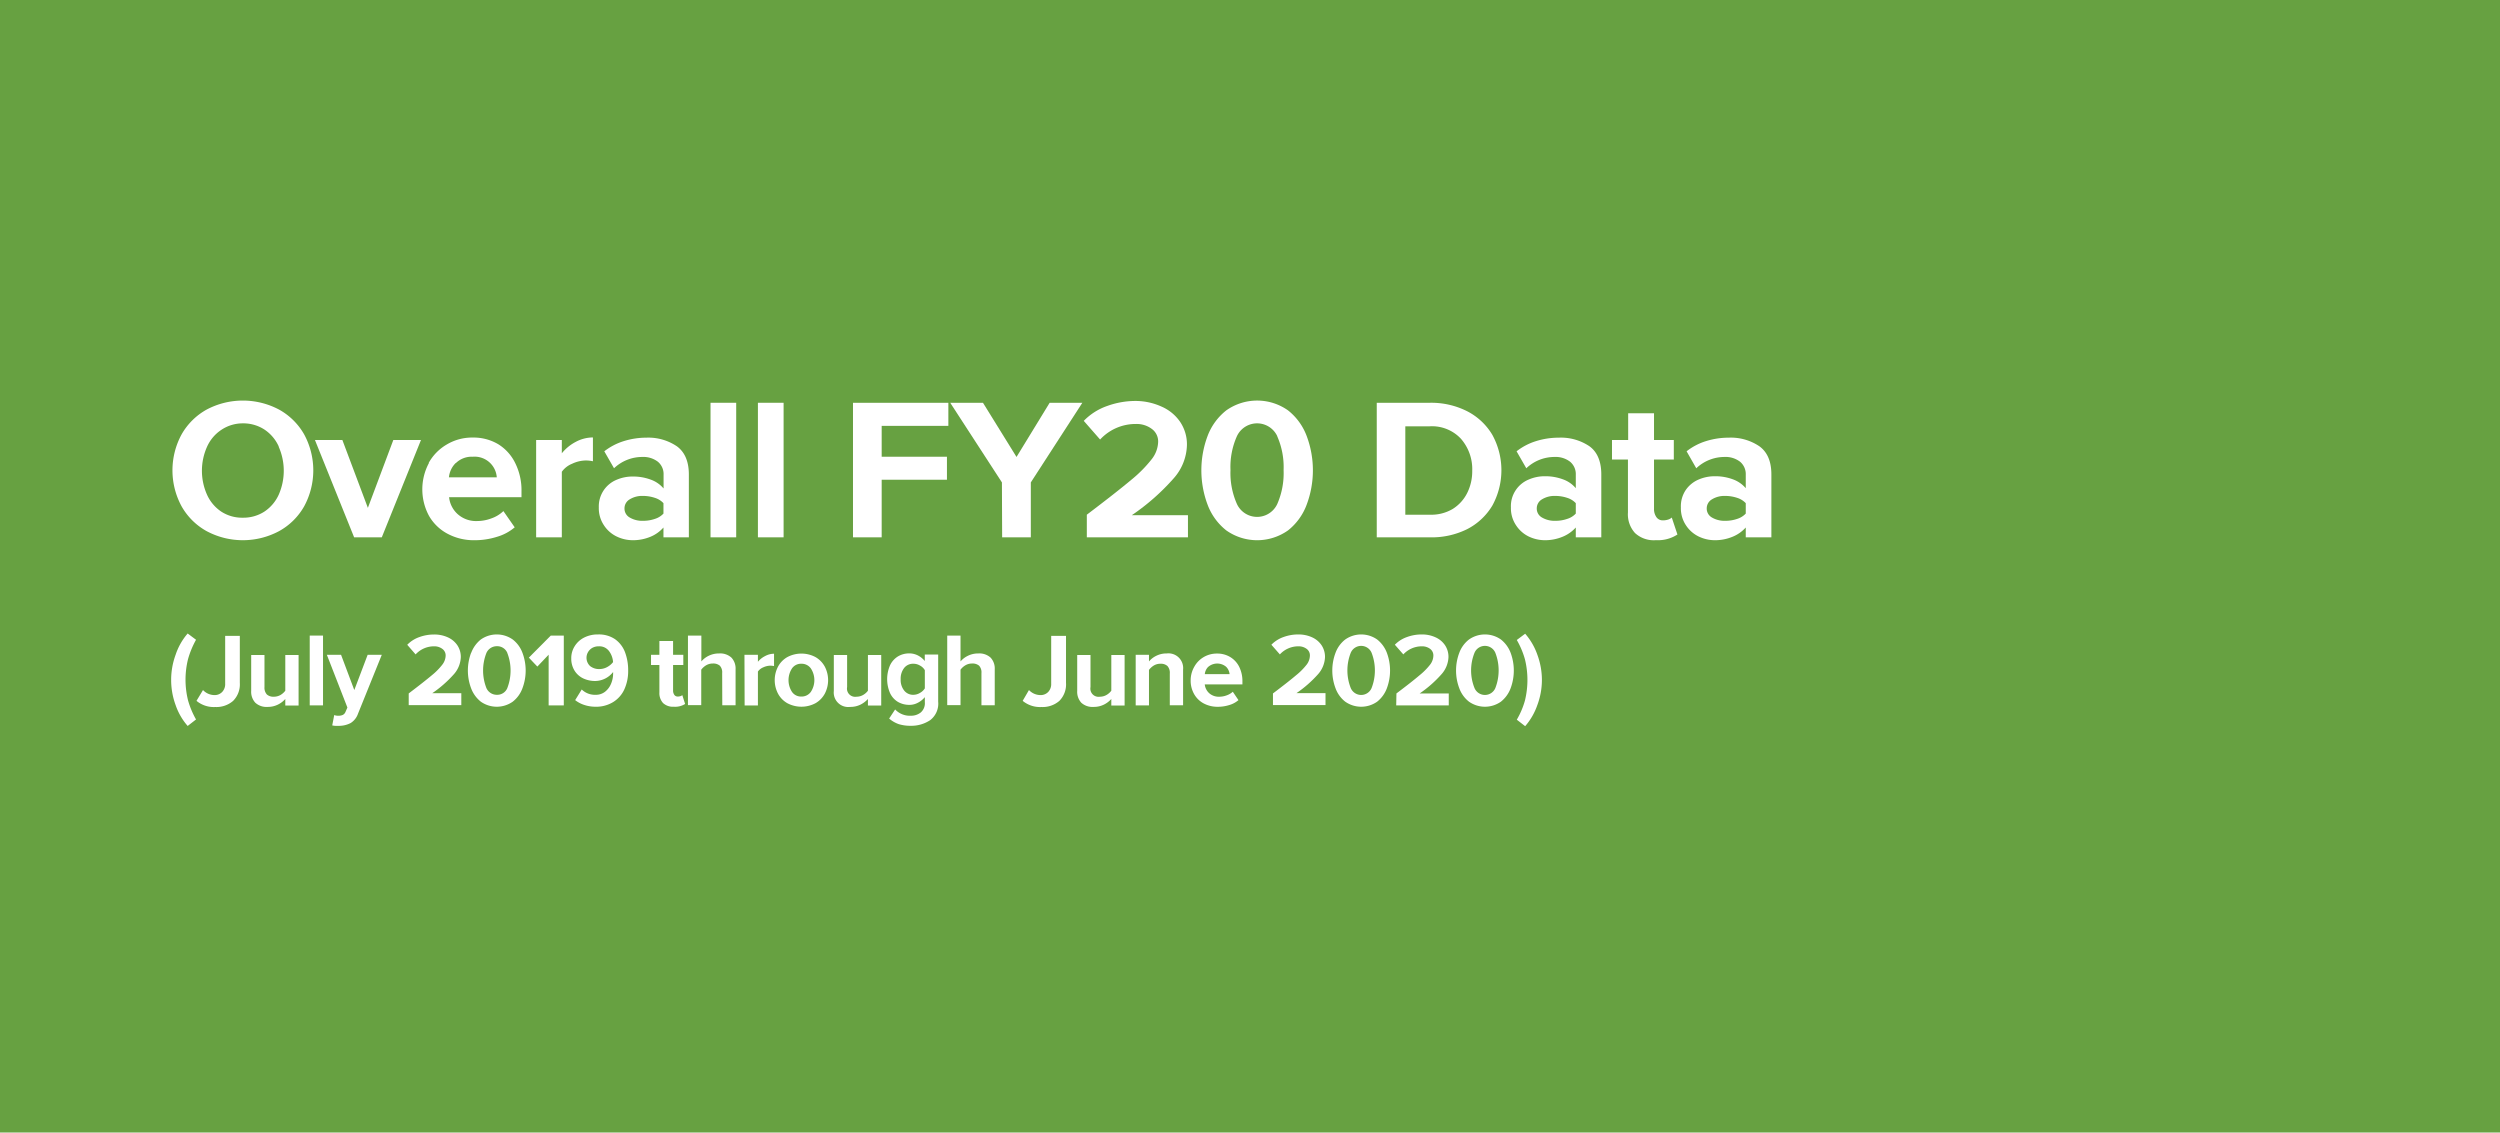 <svg id="Layer_1" data-name="Layer 1" xmlns="http://www.w3.org/2000/svg" viewBox="0 0 442 200.23"><defs><style>.cls-1{fill:#67a141;}.cls-2{fill:#fff;}</style></defs><title>CCH_AccomplishmentReports_ImageSlice_ProgramData_Endo</title><path class="cls-1" d="M0,0H442V200.23H0Z"/><path class="cls-2" d="M32.1,76.81a11.52,11.52,0,0,1,4.44-4.4,13.66,13.66,0,0,1,12.79,0,11.48,11.48,0,0,1,4.45,4.4,13.33,13.33,0,0,1,0,12.7,11.41,11.41,0,0,1-4.45,4.4,13.58,13.58,0,0,1-12.79,0,11.45,11.45,0,0,1-4.44-4.4,13.33,13.33,0,0,1,0-12.7Zm17.18,2.12a7.09,7.09,0,0,0-2.55-3,6.85,6.85,0,0,0-3.81-1.08A6.76,6.76,0,0,0,39.13,76a7,7,0,0,0-2.53,3,10.39,10.39,0,0,0,0,8.46,7.08,7.08,0,0,0,2.53,3,6.75,6.75,0,0,0,3.79,1.07,6.84,6.84,0,0,0,3.81-1.07,7.12,7.12,0,0,0,2.55-3,10.5,10.5,0,0,0,0-8.46Z"/><path class="cls-2" d="M55.68,77.79h4.85l4.51,12,4.5-12h4.89L67.5,95H62.61Z"/><path class="cls-2" d="M75.79,81.85A8.61,8.61,0,0,1,79,78.58a8.73,8.73,0,0,1,4.61-1.22,8.54,8.54,0,0,1,4.5,1.19,8.08,8.08,0,0,1,3,3.36,10.8,10.8,0,0,1,1.09,5v1H79.4a4.65,4.65,0,0,0,1.53,3,4.87,4.87,0,0,0,3.43,1.21,7.24,7.24,0,0,0,2.52-.47A5.82,5.82,0,0,0,89,90.36l2,2.87a8.49,8.49,0,0,1-3.14,1.68,13.07,13.07,0,0,1-4,.6,9.82,9.82,0,0,1-4.71-1.13,8.2,8.2,0,0,1-3.31-3.19,9.87,9.87,0,0,1,0-9.34Zm4.79,0a4.13,4.13,0,0,0-1.21,2.54h8.46a3.93,3.93,0,0,0-4.25-3.64A4,4,0,0,0,80.58,81.89Z"/><path class="cls-2" d="M94.79,77.79h4.54v2.35a7.76,7.76,0,0,1,2.43-2,6.48,6.48,0,0,1,3.07-.8v4.21a6.06,6.06,0,0,0-1.25-.14,5.89,5.89,0,0,0-2.43.58,4.13,4.13,0,0,0-1.82,1.42V95H94.79Z"/><path class="cls-2" d="M117.3,93.26A6.16,6.16,0,0,1,115,94.9a8.07,8.07,0,0,1-3.12.61,6.59,6.59,0,0,1-2.84-.65,5.54,5.54,0,0,1-2.27-2,5.4,5.4,0,0,1-.9-3.14A5.09,5.09,0,0,1,109,84.83a7.13,7.13,0,0,1,2.86-.58,8.9,8.9,0,0,1,3.17.54,5.3,5.3,0,0,1,2.29,1.57V83.94a2.84,2.84,0,0,0-1-2.3,4.21,4.21,0,0,0-2.76-.85,7.24,7.24,0,0,0-5,2l-1.72-3A10.8,10.8,0,0,1,110.25,78a13.29,13.29,0,0,1,4-.62,9,9,0,0,1,5.43,1.53q2.11,1.55,2.11,5V95H117.3Zm0-4.3a3.47,3.47,0,0,0-1.52-.94,6.59,6.59,0,0,0-2.12-.34,4.17,4.17,0,0,0-2.32.6,1.84,1.84,0,0,0-.93,1.63,1.8,1.8,0,0,0,.93,1.59,4.34,4.34,0,0,0,2.32.58,6.33,6.33,0,0,0,2.12-.34,3.47,3.47,0,0,0,1.52-.94Z"/><path class="cls-2" d="M125.62,71.21h4.54V95h-4.54Z"/><path class="cls-2" d="M134,71.21h4.54V95H134Z"/><path class="cls-2" d="M150.81,71.21h16.86v4.08H155.88v5.46h11.54v4.07H155.88V95h-5.07Z"/><path class="cls-2" d="M177.14,85.29,168,71.21h5.79l5.93,9.58,5.86-9.58h5.78l-9.11,14.08V95h-5.07Z"/><path class="cls-2" d="M192.15,91q5.28-4,7.84-6.15a22.94,22.94,0,0,0,3.66-3.7,5.21,5.21,0,0,0,1.11-3,2.73,2.73,0,0,0-1.15-2.34,4.46,4.46,0,0,0-2.75-.85,8.54,8.54,0,0,0-6.36,2.75l-2.89-3.3a10.65,10.65,0,0,1,4.13-2.63,14.72,14.72,0,0,1,5-.89,11.14,11.14,0,0,1,4.63,1,7.68,7.68,0,0,1,3.28,2.7,7.11,7.11,0,0,1,1.2,4.12,9.19,9.19,0,0,1-2.36,5.88,39.17,39.17,0,0,1-7.39,6.5h9.93V95H192.15Z"/><path class="cls-2" d="M213.49,77.11a10.43,10.43,0,0,1,3.31-4.55,9.45,9.45,0,0,1,10.93,0,10.42,10.42,0,0,1,3.3,4.55,17.31,17.31,0,0,1,0,12.09,10.42,10.42,0,0,1-3.3,4.57,9.45,9.45,0,0,1-10.93,0,10.44,10.44,0,0,1-3.31-4.57,17.31,17.31,0,0,1,0-12.09Zm12.33,0a3.94,3.94,0,0,0-7.13,0,13.34,13.34,0,0,0-1.14,6,13.48,13.48,0,0,0,1.14,6,3.93,3.93,0,0,0,7.13,0,13.64,13.64,0,0,0,1.12-6A13.5,13.5,0,0,0,225.82,77.15Z"/><path class="cls-2" d="M243.41,71.21h9.4a14.07,14.07,0,0,1,6.57,1.49,11,11,0,0,1,4.47,4.19,13,13,0,0,1,0,12.49,11.06,11.06,0,0,1-4.47,4.18A14.07,14.07,0,0,1,252.81,95h-9.4ZM252.81,91a7.41,7.41,0,0,0,4-1,7,7,0,0,0,2.59-2.84,8.6,8.6,0,0,0,.89-3.93,8.16,8.16,0,0,0-2-5.66,7,7,0,0,0-5.5-2.2h-4.33V91Z"/><path class="cls-2" d="M278.6,93.26a6.32,6.32,0,0,1-2.34,1.64,8.09,8.09,0,0,1-3.13.61,6.65,6.65,0,0,1-2.84-.65,5.58,5.58,0,0,1-2.26-2,5.4,5.4,0,0,1-.9-3.14,5.09,5.09,0,0,1,3.15-4.94,7.09,7.09,0,0,1,2.85-.58,8.91,8.91,0,0,1,3.18.54,5.3,5.3,0,0,1,2.29,1.57V83.94a2.85,2.85,0,0,0-1-2.3,4.17,4.17,0,0,0-2.75-.85,7.24,7.24,0,0,0-5,2l-1.72-3A10.75,10.75,0,0,1,271.54,78a13.4,13.4,0,0,1,4.06-.62A9,9,0,0,1,281,78.89c1.4,1,2.11,2.7,2.11,5V95H278.6Zm0-4.3a3.47,3.47,0,0,0-1.52-.94,6.59,6.59,0,0,0-2.12-.34,4.22,4.22,0,0,0-2.33.6,1.84,1.84,0,0,0-.93,1.63,1.8,1.8,0,0,0,.93,1.59,4.4,4.4,0,0,0,2.33.58,6.33,6.33,0,0,0,2.12-.34,3.47,3.47,0,0,0,1.52-.94Z"/><path class="cls-2" d="M289.07,94.24a4.91,4.91,0,0,1-1.25-3.63V81.25H285V77.79h2.86V73.07h4.57v4.72h3.5v3.46h-3.5v8.68a2.48,2.48,0,0,0,.43,1.51A1.35,1.35,0,0,0,294,92a3,3,0,0,0,.93-.14,1.66,1.66,0,0,0,.64-.36l1,3a6.28,6.28,0,0,1-3.79,1A4.87,4.87,0,0,1,289.07,94.24Z"/><path class="cls-2" d="M308.65,93.26a6.32,6.32,0,0,1-2.34,1.64,8.12,8.12,0,0,1-3.13.61,6.62,6.62,0,0,1-2.84-.65,5.61,5.61,0,0,1-2.27-2,5.4,5.4,0,0,1-.89-3.14,5.17,5.17,0,0,1,.89-3.13,5.26,5.26,0,0,1,2.25-1.81,7.17,7.17,0,0,1,2.86-.58,8.91,8.91,0,0,1,3.18.54,5.42,5.42,0,0,1,2.29,1.57V83.94a2.85,2.85,0,0,0-1-2.3,4.19,4.19,0,0,0-2.75-.85,7.28,7.28,0,0,0-5,2l-1.71-3A10.65,10.65,0,0,1,301.59,78a13.39,13.39,0,0,1,4.05-.62,9,9,0,0,1,5.43,1.53q2.12,1.55,2.11,5V95h-4.53Zm0-4.3a3.53,3.53,0,0,0-1.52-.94,6.7,6.7,0,0,0-2.13-.34,4.19,4.19,0,0,0-2.32.6,1.84,1.84,0,0,0-.93,1.63,1.8,1.8,0,0,0,.93,1.59,4.36,4.36,0,0,0,2.32.58,6.43,6.43,0,0,0,2.13-.34,3.53,3.53,0,0,0,1.52-.94Z"/><path class="cls-2" d="M31.05,124.66a12.93,12.93,0,0,1,0-8.9A11.06,11.06,0,0,1,33.18,112l1.48,1.11a15.75,15.75,0,0,0-1.41,3.4,15.15,15.15,0,0,0,0,7.33,15.08,15.08,0,0,0,1.41,3.36l-1.48,1.15A11,11,0,0,1,31.05,124.66Z"/><path class="cls-2" d="M35.89,122a2.81,2.81,0,0,0,2,.89,1.82,1.82,0,0,0,1.39-.55,2,2,0,0,0,.53-1.48v-8.44H42.4v8.3a4.14,4.14,0,0,1-1.19,3.2A4.5,4.5,0,0,1,38.05,125a4.77,4.77,0,0,1-3.31-1.09Z"/><path class="cls-2" d="M50.44,123.58a4.19,4.19,0,0,1-1.32,1,4,4,0,0,1-1.82.4,2.9,2.9,0,0,1-2.16-.74,2.84,2.84,0,0,1-.73-2.08v-6.36h2.35v5.67a1.77,1.77,0,0,0,.43,1.32,1.74,1.74,0,0,0,1.22.39,2.37,2.37,0,0,0,1.17-.3,2.89,2.89,0,0,0,.86-.76v-6.32h2.35v8.94H50.44Z"/><path class="cls-2" d="M54.76,112.37h2.35v12.34H54.76Z"/><path class="cls-2" d="M59.84,126.54a1.75,1.75,0,0,0,.78-.15,1,1,0,0,0,.46-.52l.34-.78-3.63-9.32H60.3L62.64,122,65,115.77H67.5l-4.2,10.4A3.15,3.15,0,0,1,62,127.83a4.48,4.48,0,0,1-2.09.5l-.61,0a3.1,3.1,0,0,1-.56-.08l.35-1.83A1.78,1.78,0,0,0,59.84,126.54Z"/><path class="cls-2" d="M72.26,122.6q2.73-2.07,4.06-3.19a11.4,11.4,0,0,0,1.89-1.91,2.73,2.73,0,0,0,.58-1.58,1.42,1.42,0,0,0-.6-1.21,2.33,2.33,0,0,0-1.42-.44,4.4,4.4,0,0,0-3.29,1.43L72,114a5.49,5.49,0,0,1,2.13-1.36,7.57,7.57,0,0,1,2.62-.46,5.69,5.69,0,0,1,2.4.49,4,4,0,0,1,1.7,1.4,3.69,3.69,0,0,1,.62,2.13,4.82,4.82,0,0,1-1.22,3,20.78,20.78,0,0,1-3.83,3.36h5.14v2.11H72.26Z"/><path class="cls-2" d="M83.31,115.42A5.46,5.46,0,0,1,85,113.07a4.9,4.9,0,0,1,5.66,0,5.3,5.3,0,0,1,1.71,2.35,8.88,8.88,0,0,1,0,6.26,5.31,5.31,0,0,1-1.71,2.37,4.9,4.9,0,0,1-5.66,0,5.46,5.46,0,0,1-1.71-2.37,8.88,8.88,0,0,1,0-6.26Zm6.38,0a1.93,1.93,0,0,0-1.84-1.17A2,2,0,0,0,86,115.44a8.49,8.49,0,0,0,0,6.22,2,2,0,0,0,1.85,1.18,1.92,1.92,0,0,0,1.84-1.18,8.63,8.63,0,0,0,0-6.22Z"/><path class="cls-2" d="M97,115.75l-2,2.1-1.5-1.58,3.88-3.9h2.3v12.34H97Z"/><path class="cls-2" d="M102.85,121.9a3.34,3.34,0,0,0,2.46.94,2.61,2.61,0,0,0,1.66-.54,3.42,3.42,0,0,0,1.06-1.41,4.59,4.59,0,0,0,.37-1.82v-.26a4.08,4.08,0,0,1-3.18,1.59,4.94,4.94,0,0,1-2.11-.46,3.68,3.68,0,0,1-1.53-1.37,4,4,0,0,1-.58-2.17,3.91,3.91,0,0,1,.61-2.16,4.17,4.17,0,0,1,1.67-1.52,5.27,5.27,0,0,1,2.46-.55,5.07,5.07,0,0,1,3,.84,5,5,0,0,1,1.76,2.29,9.08,9.08,0,0,1,.56,3.27,7.78,7.78,0,0,1-.68,3.32,5.14,5.14,0,0,1-2,2.25,5.69,5.69,0,0,1-3.09.81,6.29,6.29,0,0,1-2-.32,5.08,5.08,0,0,1-1.6-.85Zm4.82-6.8a2.13,2.13,0,0,0-1.82-.83,2.29,2.29,0,0,0-1.16.29,2.07,2.07,0,0,0-.74.76,2,2,0,0,0,.39,2.45,2.52,2.52,0,0,0,1.62.52,2.86,2.86,0,0,0,1.34-.33,3.27,3.27,0,0,0,1.09-.9A3.7,3.7,0,0,0,107.67,115.1Z"/><path class="cls-2" d="M117.23,124.3a2.6,2.6,0,0,1-.65-1.89v-4.84H115.1v-1.8h1.48v-2.44H119v2.44h1.81v1.8H119v4.49a1.32,1.32,0,0,0,.22.79.71.71,0,0,0,.59.3,1.47,1.47,0,0,0,.48-.07,1,1,0,0,0,.34-.18l.5,1.56a3.31,3.31,0,0,1-2,.49A2.56,2.56,0,0,1,117.23,124.3Z"/><path class="cls-2" d="M127.68,119a1.72,1.72,0,0,0-.42-1.31,1.79,1.79,0,0,0-1.24-.38,2.28,2.28,0,0,0-1.17.31,3,3,0,0,0-.87.78v6.27h-2.35V112.37H124v4.57a4,4,0,0,1,1.3-1,4.15,4.15,0,0,1,1.85-.41,2.94,2.94,0,0,1,2.17.74,2.81,2.81,0,0,1,.73,2.07v6.35h-2.35Z"/><path class="cls-2" d="M131.62,115.77H134V117a3.9,3.9,0,0,1,1.26-1,3.32,3.32,0,0,1,1.59-.42v2.18a3.69,3.69,0,0,0-.65-.07,3.12,3.12,0,0,0-1.26.3,2.14,2.14,0,0,0-.94.74v6h-2.35Z"/><path class="cls-2" d="M139.19,124.32a4.24,4.24,0,0,1-1.65-1.71,5.17,5.17,0,0,1,0-4.72,4.24,4.24,0,0,1,1.65-1.71,5.3,5.3,0,0,1,5,0,4.31,4.31,0,0,1,1.65,1.71,5.17,5.17,0,0,1,0,4.72,4.31,4.31,0,0,1-1.65,1.71,5.3,5.3,0,0,1-5,0Zm4.17-2a3.77,3.77,0,0,0,0-4.14,2,2,0,0,0-1.68-.83,1.94,1.94,0,0,0-1.66.83,3.82,3.82,0,0,0,0,4.14,1.94,1.94,0,0,0,1.66.83A2,2,0,0,0,143.36,122.32Z"/><path class="cls-2" d="M153.45,123.58a4.43,4.43,0,0,1-1.32,1,4,4,0,0,1-1.83.4,2.56,2.56,0,0,1-2.88-2.82v-6.36h2.35v5.67a1.45,1.45,0,0,0,1.65,1.71,2.36,2.36,0,0,0,1.16-.3,2.81,2.81,0,0,0,.87-.76v-6.32h2.35v8.94h-2.35Z"/><path class="cls-2" d="M158.26,125.43a3.57,3.57,0,0,0,2.79,1.11,2.71,2.71,0,0,0,1.73-.57,2.14,2.14,0,0,0,.73-1.82v-.9a3.8,3.8,0,0,1-1.24,1,3.13,3.13,0,0,1-1.51.37,4,4,0,0,1-2-.52,3.61,3.61,0,0,1-1.4-1.56,6.19,6.19,0,0,1,0-4.92,3.71,3.71,0,0,1,1.39-1.56,3.84,3.84,0,0,1,2-.54,3.35,3.35,0,0,1,1.51.35,3.77,3.77,0,0,1,1.24,1v-1.15h2.37v8.33a3.67,3.67,0,0,1-1.41,3.27,6,6,0,0,1-3.42,1,7.07,7.07,0,0,1-2.1-.28,5.17,5.17,0,0,1-1.74-1Zm5.25-6.94a2.13,2.13,0,0,0-.86-.82,2.23,2.23,0,0,0-1.15-.32,2,2,0,0,0-1.64.74,3.07,3.07,0,0,0-.62,2,3,3,0,0,0,.62,2,2,2,0,0,0,1.64.75,2.26,2.26,0,0,0,1.14-.33,2.28,2.28,0,0,0,.87-.81Z"/><path class="cls-2" d="M173.52,119a1.72,1.72,0,0,0-.42-1.31,1.79,1.79,0,0,0-1.24-.38,2.28,2.28,0,0,0-1.17.31,3,3,0,0,0-.87.78v6.27h-2.35V112.37h2.35v4.57a4,4,0,0,1,1.31-1,4.11,4.11,0,0,1,1.84-.41,2.94,2.94,0,0,1,2.17.74,2.81,2.81,0,0,1,.73,2.07v6.35h-2.35Z"/><path class="cls-2" d="M181.92,122a2.82,2.82,0,0,0,2,.89,1.84,1.84,0,0,0,1.4-.55,2,2,0,0,0,.53-1.48v-8.44h2.62v8.3a4.13,4.13,0,0,1-1.18,3.2,4.5,4.5,0,0,1-3.16,1.08,4.8,4.8,0,0,1-3.32-1.09Z"/><path class="cls-2" d="M196.48,123.58a4.31,4.31,0,0,1-1.32,1,4,4,0,0,1-1.82.4,2.91,2.91,0,0,1-2.17-.74,2.87,2.87,0,0,1-.72-2.08v-6.36h2.35v5.67a1.45,1.45,0,0,0,1.65,1.71,2.36,2.36,0,0,0,1.16-.3,2.81,2.81,0,0,0,.87-.76v-6.32h2.35v8.94h-2.35Z"/><path class="cls-2" d="M206.82,119.08a1.78,1.78,0,0,0-.42-1.33,1.71,1.71,0,0,0-1.22-.4,2.24,2.24,0,0,0-1.18.31,3.09,3.09,0,0,0-.86.78v6.27h-2.35v-8.94h2.35v1.17a3.94,3.94,0,0,1,1.3-1,4,4,0,0,1,1.83-.41,2.6,2.6,0,0,1,2.9,2.85v6.31h-2.35Z"/><path class="cls-2" d="M211.15,117.88a4.49,4.49,0,0,1,1.65-1.7,4.55,4.55,0,0,1,2.38-.63,4.38,4.38,0,0,1,2.33.62,4.19,4.19,0,0,1,1.59,1.74,5.7,5.7,0,0,1,.56,2.56V121H213a2.45,2.45,0,0,0,.79,1.56,2.53,2.53,0,0,0,1.78.62,3.73,3.73,0,0,0,1.3-.24,3.14,3.14,0,0,0,1.09-.64l1,1.48a4.33,4.33,0,0,1-1.62.87,6.72,6.72,0,0,1-2.06.31,5.2,5.2,0,0,1-2.44-.58,4.24,4.24,0,0,1-1.71-1.65,4.78,4.78,0,0,1-.62-2.48A4.83,4.83,0,0,1,211.15,117.88Zm2.48,0a2.09,2.09,0,0,0-.62,1.31h4.38a2.1,2.1,0,0,0-.61-1.3,2.44,2.44,0,0,0-3.15,0Z"/><path class="cls-2" d="M225.06,122.6q2.74-2.07,4.06-3.19a11.53,11.53,0,0,0,1.9-1.91,2.71,2.71,0,0,0,.57-1.58,1.41,1.41,0,0,0-.59-1.21,2.33,2.33,0,0,0-1.42-.44,4.42,4.42,0,0,0-3.3,1.43l-1.5-1.71a5.6,5.6,0,0,1,2.14-1.36,7.57,7.57,0,0,1,2.62-.46,5.76,5.76,0,0,1,2.4.49,4,4,0,0,1,1.7,1.4,3.69,3.69,0,0,1,.62,2.13,4.82,4.82,0,0,1-1.22,3,20.78,20.78,0,0,1-3.83,3.36h5.14v2.11h-9.29Z"/><path class="cls-2" d="M236.12,115.42a5.3,5.3,0,0,1,1.71-2.35,4.9,4.9,0,0,1,5.66,0,5.46,5.46,0,0,1,1.71,2.35,9,9,0,0,1,0,6.26,5.46,5.46,0,0,1-1.71,2.37,4.9,4.9,0,0,1-5.66,0,5.31,5.31,0,0,1-1.71-2.37,8.88,8.88,0,0,1,0-6.26Zm6.38,0a2,2,0,0,0-3.69,0,8.49,8.49,0,0,0,0,6.22,2,2,0,0,0,3.69,0,8.63,8.63,0,0,0,0-6.22Z"/><path class="cls-2" d="M246.89,122.6q2.75-2.07,4.06-3.19a11.53,11.53,0,0,0,1.9-1.91,2.71,2.71,0,0,0,.57-1.58,1.44,1.44,0,0,0-.59-1.21,2.33,2.33,0,0,0-1.42-.44,4.42,4.42,0,0,0-3.3,1.43l-1.5-1.71a5.53,5.53,0,0,1,2.14-1.36,7.57,7.57,0,0,1,2.62-.46,5.68,5.68,0,0,1,2.39.49,4,4,0,0,1,1.71,1.4,3.69,3.69,0,0,1,.62,2.13,4.82,4.82,0,0,1-1.22,3A20.78,20.78,0,0,1,251,122.6h5.14v2.11h-9.29Z"/><path class="cls-2" d="M258,115.42a5.3,5.3,0,0,1,1.71-2.35,4.9,4.9,0,0,1,5.66,0,5.46,5.46,0,0,1,1.71,2.35,9,9,0,0,1,0,6.26,5.46,5.46,0,0,1-1.71,2.37,4.9,4.9,0,0,1-5.66,0,5.31,5.31,0,0,1-1.71-2.37,8.88,8.88,0,0,1,0-6.26Zm6.38,0a2,2,0,0,0-3.69,0,8.36,8.36,0,0,0,0,6.22,2,2,0,0,0,3.69,0,8.63,8.63,0,0,0,0-6.22Z"/><path class="cls-2" d="M269.6,116.53a15.05,15.05,0,0,0-1.43-3.38l1.48-1.11a11.36,11.36,0,0,1,2.16,3.73,13,13,0,0,1,.8,4.44,12.81,12.81,0,0,1-.81,4.45,11.39,11.39,0,0,1-2.15,3.73l-1.48-1.15a14.3,14.3,0,0,0,1.43-3.35,15.27,15.27,0,0,0,0-7.36Z"/></svg>
